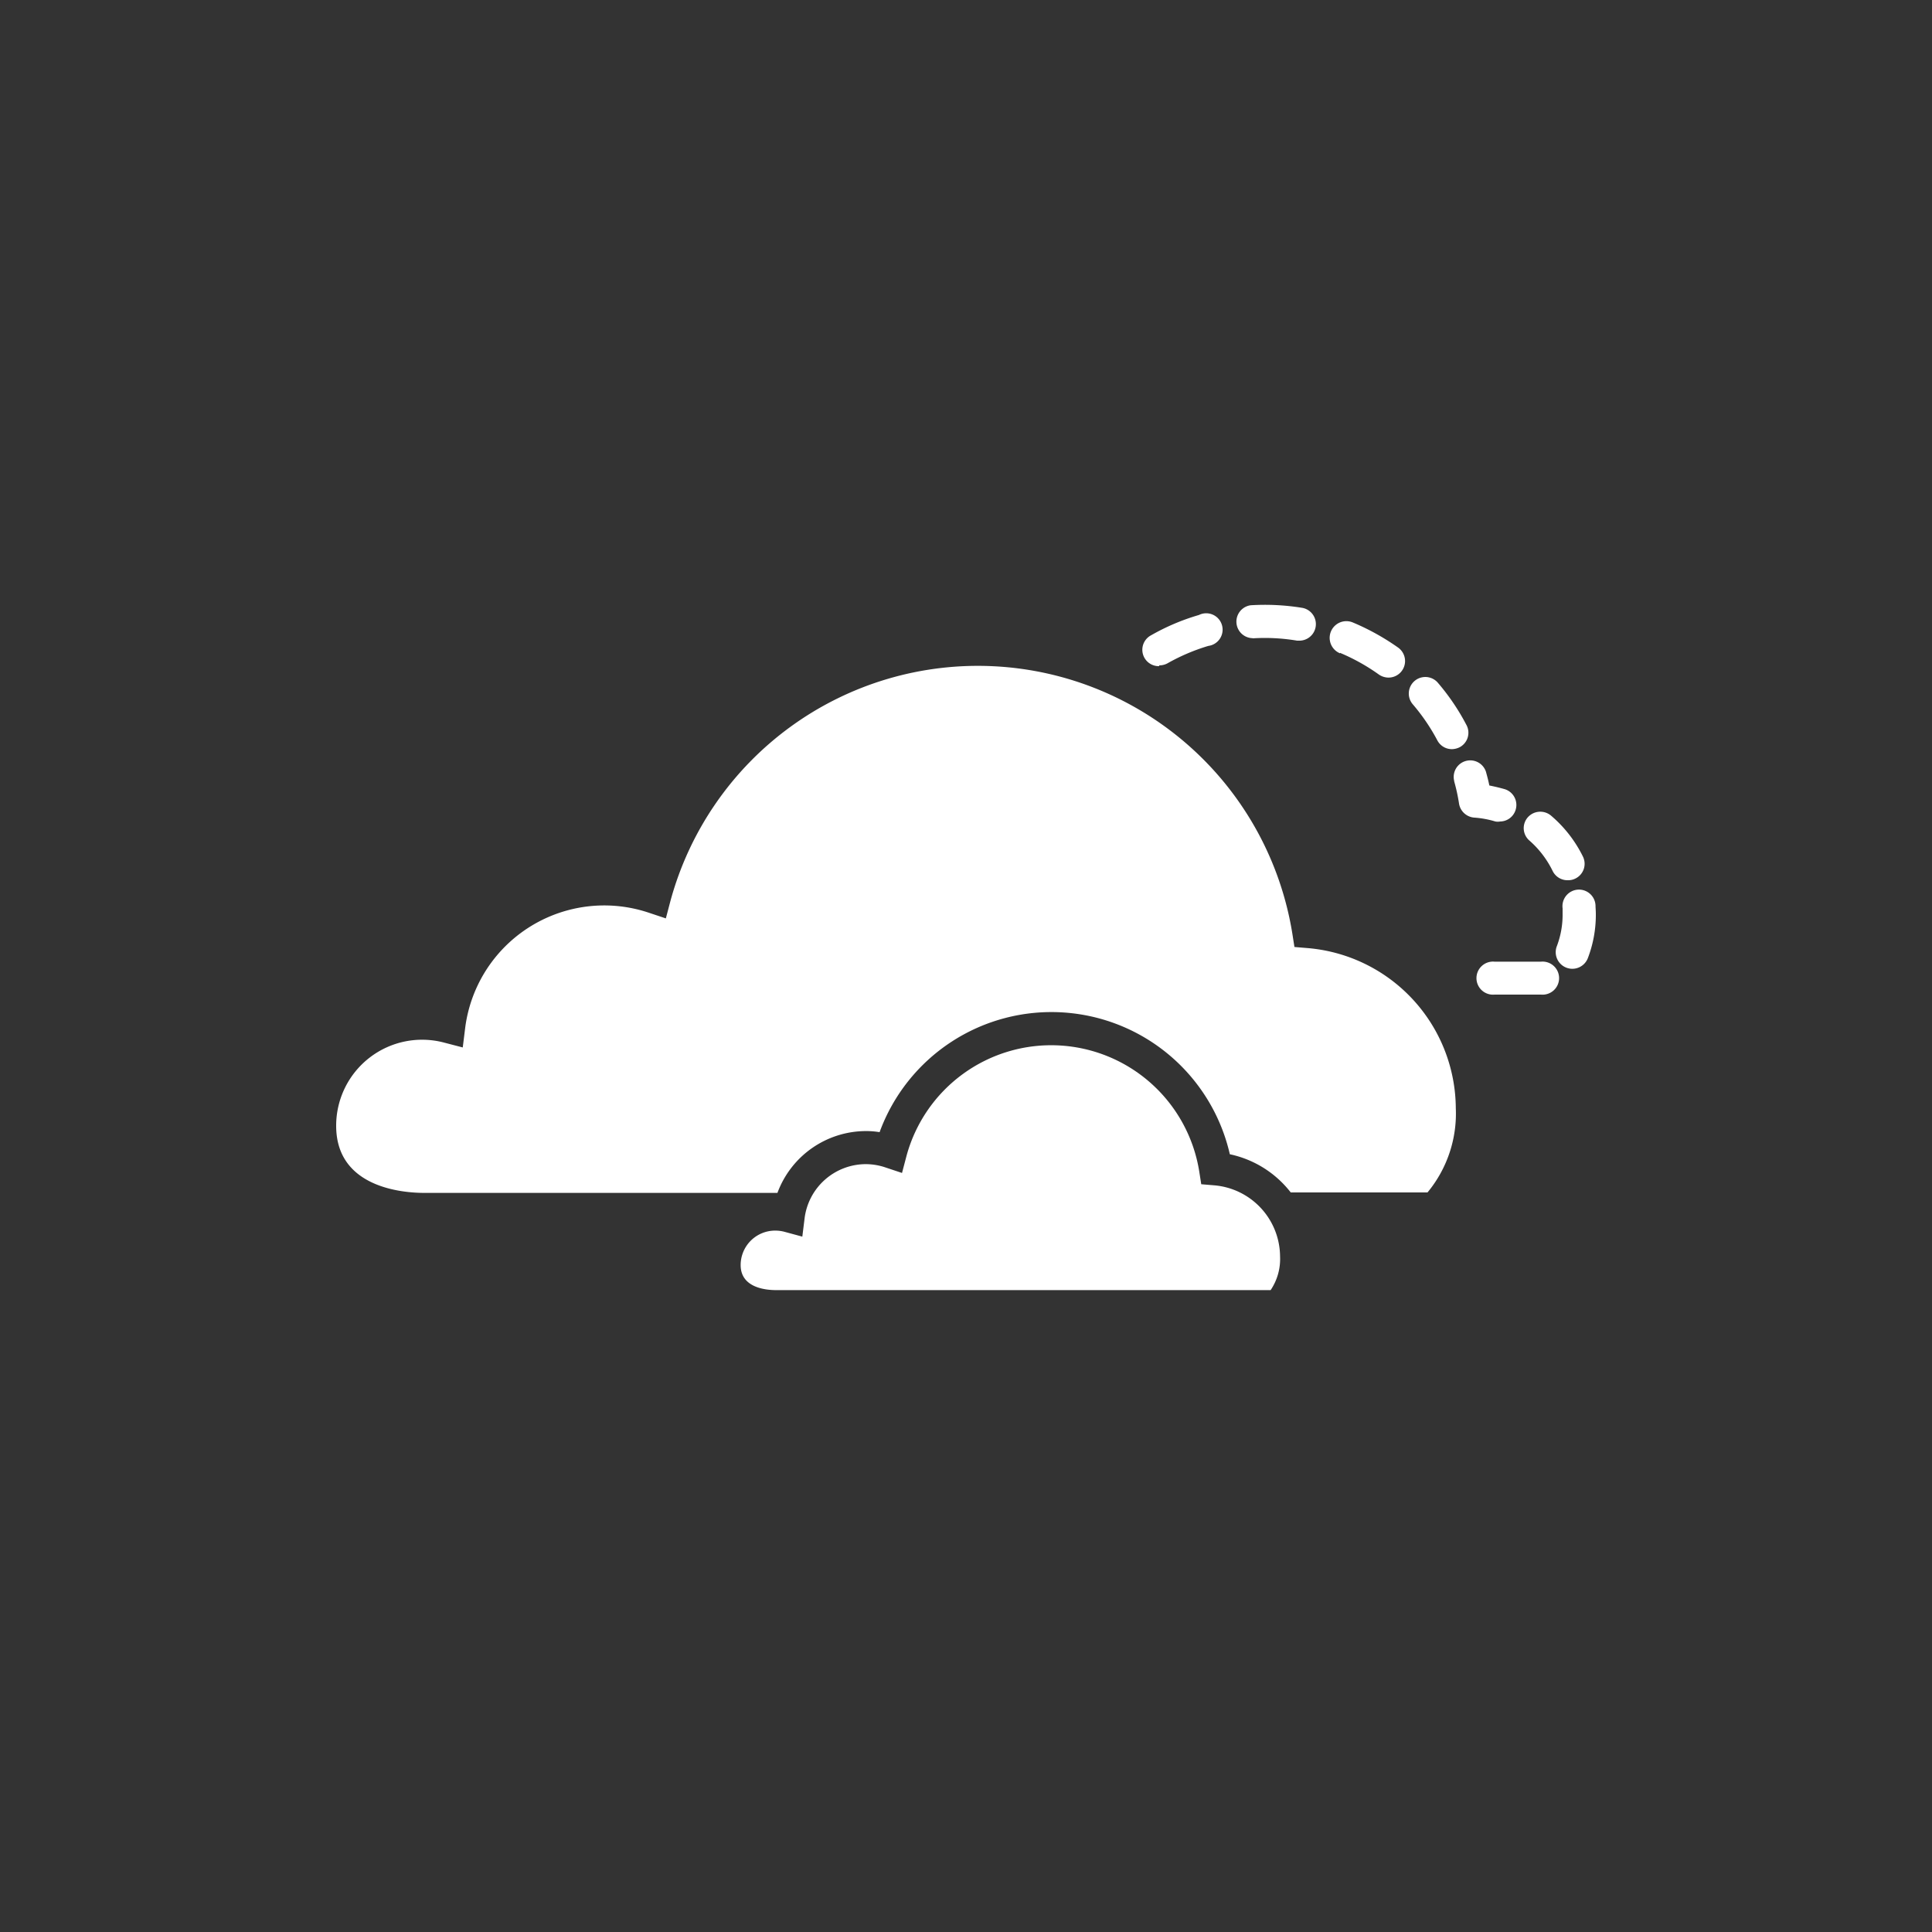 <?xml version="1.0" encoding="UTF-8"?> <svg xmlns="http://www.w3.org/2000/svg" id="Layer_1" data-name="Layer 1" viewBox="0 0 125 125"><rect x="0" y="0" width="125" height="125" fill="#333333" stroke="none"/><defs><style>.cls-1{fill:#fff;}.cls-2{fill:none;}</style></defs><title>11_CloudSolutionIcon0</title><path class="cls-1" d="M94.09,50.57A11.67,11.67,0,0,1,94.4,52a1.08,1.08,0,0,0,1,.9,6.18,6.18,0,0,1,1.35.25.84.84,0,0,0,.31,0,1.06,1.06,0,0,0,1-.75,1.07,1.07,0,0,0-.7-1.34c-.32-.09-.65-.17-1-.24-.06-.3-.14-.6-.22-.89a1.07,1.07,0,0,0-2.06.57Z"></path><path class="cls-1" d="M93,47.91a1.06,1.06,0,0,0,.94.56,1.17,1.17,0,0,0,.51-.13,1.06,1.06,0,0,0,.42-1.45A14.49,14.49,0,0,0,93,44.14a1.07,1.07,0,0,0-1.6,1.42A12.8,12.8,0,0,1,93,47.91Z"></path><path class="cls-1" d="M86.7,42.24a12.87,12.87,0,0,1,2.51,1.4,1.11,1.11,0,0,0,.62.2,1.07,1.07,0,0,0,.63-1.94,15.37,15.37,0,0,0-2.94-1.63,1.07,1.07,0,1,0-.82,2Z"></path><path class="cls-1" d="M81.05,41.3a12.54,12.54,0,0,1,2.87.15h.18a1.07,1.07,0,0,0,.17-2.12,15,15,0,0,0-3.35-.17,1.07,1.07,0,0,0,.13,2.13Z"></path><path class="cls-1" d="M75,43.05a1.12,1.12,0,0,0,.53-.13,12.89,12.89,0,0,1,2.65-1.13,1.06,1.06,0,1,0-.61-2,14.2,14.2,0,0,0-3.09,1.31,1.06,1.06,0,0,0,.52,2Z"></path><path class="cls-1" d="M100.46,56.36a1.07,1.07,0,0,0,1,.59,1,1,0,0,0,.47-.11,1.06,1.06,0,0,0,.48-1.43,8.25,8.25,0,0,0-2.06-2.64,1.08,1.08,0,0,0-1.51.12,1.06,1.06,0,0,0,.12,1.5A6.27,6.27,0,0,1,100.46,56.36Z"></path><path class="cls-1" d="M82.21,83.47h-32c-.69,0-2.29-.16-2.29-1.62a2.23,2.23,0,0,1,2.24-2.23,2.34,2.34,0,0,1,.57.07l1.18.32.15-1.21A4,4,0,0,1,56,75.32a4,4,0,0,1,1.28.21l1.08.36.29-1.1a9.7,9.7,0,0,1,18.94,1l.13.83.84.07a4.65,4.65,0,0,1,4.26,4.61A3.6,3.6,0,0,1,82.21,83.47Z"></path><path class="cls-1" d="M92.36,77.15H83.51a6.76,6.76,0,0,0-3.94-2.47,11.84,11.84,0,0,0-22.66-1.43,5.46,5.46,0,0,0-.9-.07,6.12,6.12,0,0,0-5.71,4H27.45c-1.34,0-5.7-.31-5.7-4.34a5.56,5.56,0,0,1,7-5.38l1.19.31.15-1.21A9.07,9.07,0,0,1,42,59.06l1.08.36.29-1.1a20.61,20.61,0,0,1,40.25,2.12l.13.83.84.07A10.46,10.46,0,0,1,94.19,71.7,8,8,0,0,1,92.36,77.15Z"></path><path class="cls-1" d="M103.23,58.66a1.07,1.07,0,1,0-2.13.11c0,.12,0,.24,0,.36a5.71,5.71,0,0,1-.37,2.08,1.07,1.07,0,0,0,2,.79,7.83,7.83,0,0,0,.52-2.87C103.25,59,103.24,58.81,103.23,58.66Z"></path><path class="cls-1" d="M99.7,62.22h-3a1.07,1.07,0,1,0,0,2.13h3a1.07,1.07,0,1,0,0-2.13Z"></path><rect class="cls-2" width="125" height="125"></rect></svg> 